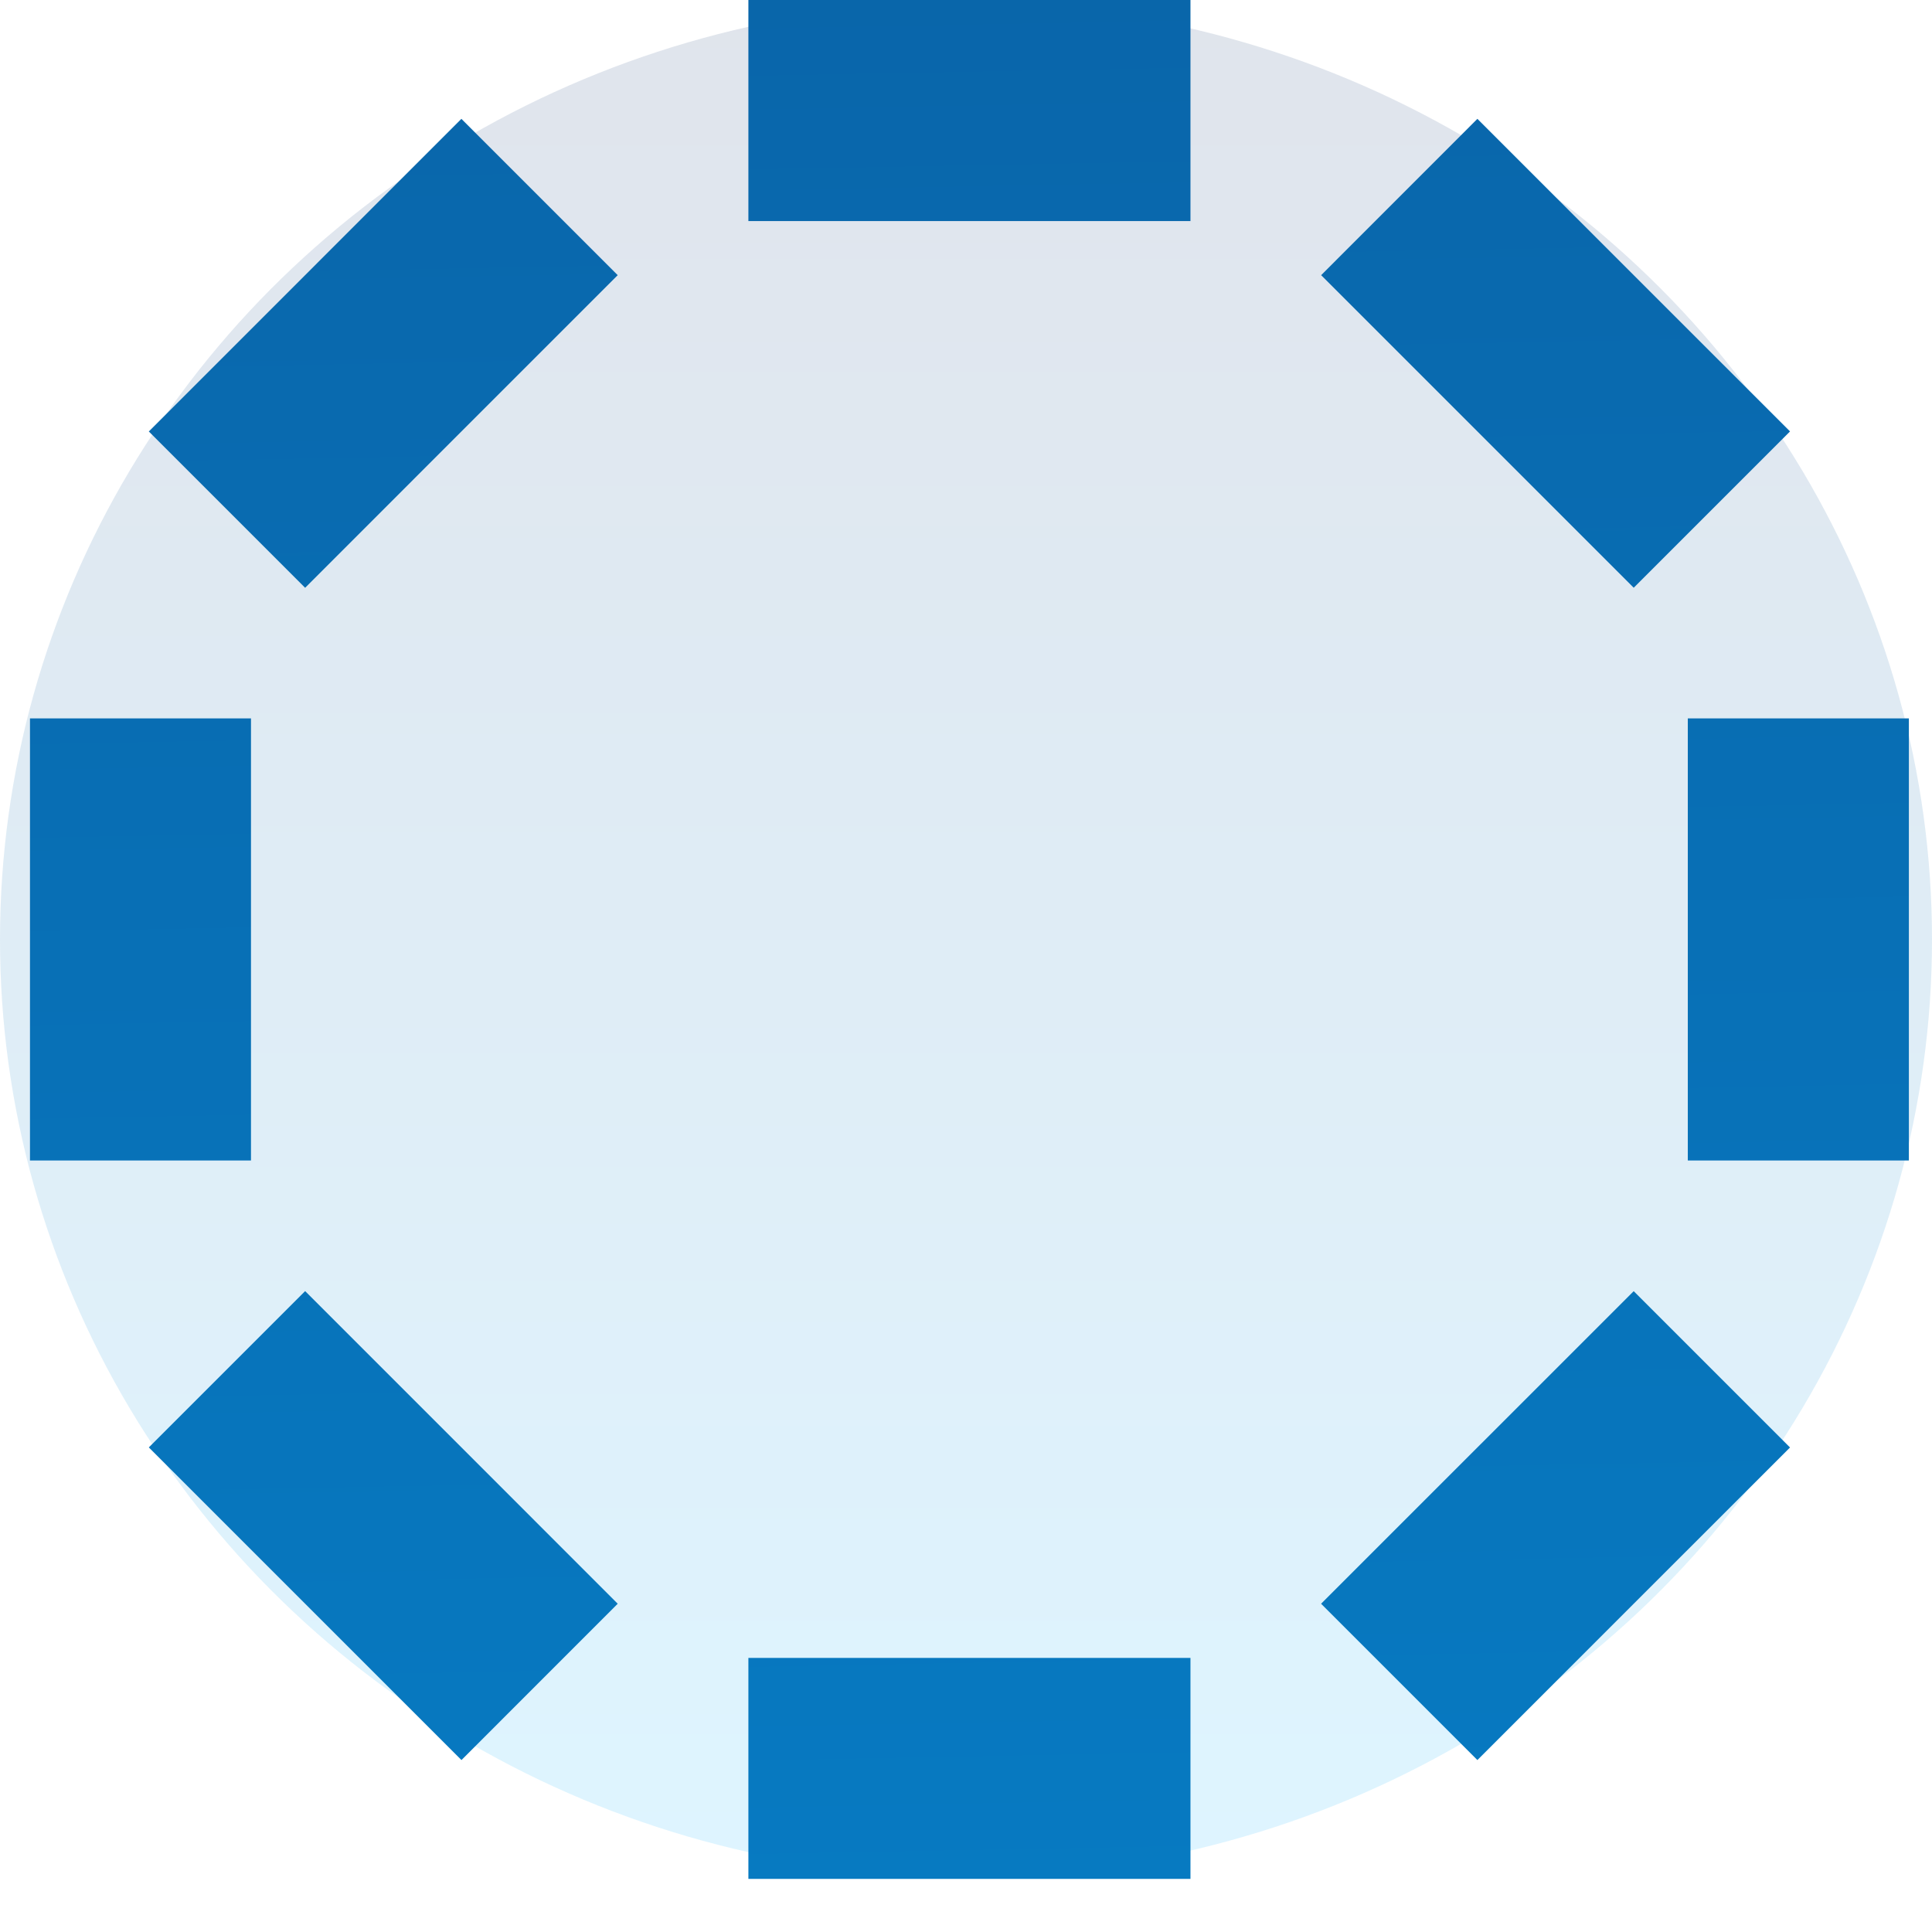 <?xml version="1.0" encoding="UTF-8"?> <svg xmlns="http://www.w3.org/2000/svg" width="33" height="33" viewBox="0 0 33 33" fill="none"><ellipse cx="16.5" cy="16.047" rx="16.5" ry="16" fill="url(#paint0_linear_359_391)" fill-opacity="0.13"></ellipse><path d="M12.783 28.318C12.783 28.318 14.671 28.318 16.558 28.318C18.446 28.318 20.334 28.318 20.334 28.318V32.093H12.783V28.318Z" fill="url(#paint1_linear_359_391)"></path><path d="M12.783 0C12.783 0 14.671 0 16.558 0C18.446 0 20.334 0 20.334 0V3.776H12.783V0Z" fill="url(#paint2_linear_359_391)"></path><path d="M4.287 12.271C4.287 12.271 4.287 14.159 4.287 16.047C4.287 17.935 4.287 19.822 4.287 19.822H0.512L0.512 12.271L4.287 12.271Z" fill="url(#paint3_linear_359_391)"></path><path d="M32.605 12.271C32.605 12.271 32.605 14.159 32.605 16.047C32.605 17.935 32.605 19.822 32.605 19.822H28.829V12.271H32.605Z" fill="url(#paint4_linear_359_391)"></path><path d="M5.212 22.053C5.212 22.053 6.547 23.388 7.882 24.723C9.216 26.058 10.551 27.393 10.551 27.393L7.882 30.063L2.542 24.723L5.212 22.053Z" fill="url(#paint5_linear_359_391)"></path><path d="M25.235 2.03C25.235 2.03 26.57 3.365 27.905 4.7C29.24 6.035 30.575 7.369 30.575 7.369L27.905 10.039L22.566 4.7L25.235 2.03Z" fill="url(#paint6_linear_359_391)"></path><path d="M10.551 4.7C10.551 4.7 9.216 6.035 7.881 7.37C6.546 8.705 5.212 10.04 5.212 10.04L2.542 7.37L7.881 2.03L10.551 4.7Z" fill="url(#paint7_linear_359_391)"></path><path d="M30.575 24.724C30.575 24.724 29.24 26.059 27.905 27.393C26.57 28.728 25.235 30.063 25.235 30.063L22.565 27.393L27.905 22.054L30.575 24.724Z" fill="url(#paint8_linear_359_391)"></path><defs><linearGradient id="paint0_linear_359_391" x1="16.5" y1="0.047" x2="16.5" y2="32.047" gradientUnits="userSpaceOnUse"><stop stop-color="#10306C"></stop><stop offset="1" stop-color="#00AFFF"></stop></linearGradient><linearGradient id="paint1_linear_359_391" x1="16.558" y1="-85.897" x2="20.334" y2="117.047" gradientUnits="userSpaceOnUse"><stop stop-color="#10306C"></stop><stop offset="1" stop-color="#00AFFF"></stop></linearGradient><linearGradient id="paint2_linear_359_391" x1="16.558" y1="-85.897" x2="20.334" y2="117.047" gradientUnits="userSpaceOnUse"><stop stop-color="#10306C"></stop><stop offset="1" stop-color="#00AFFF"></stop></linearGradient><linearGradient id="paint3_linear_359_391" x1="16.558" y1="-85.897" x2="20.334" y2="117.047" gradientUnits="userSpaceOnUse"><stop stop-color="#10306C"></stop><stop offset="1" stop-color="#00AFFF"></stop></linearGradient><linearGradient id="paint4_linear_359_391" x1="16.558" y1="-85.897" x2="20.334" y2="117.047" gradientUnits="userSpaceOnUse"><stop stop-color="#10306C"></stop><stop offset="1" stop-color="#00AFFF"></stop></linearGradient><linearGradient id="paint5_linear_359_391" x1="16.558" y1="-85.897" x2="20.334" y2="117.047" gradientUnits="userSpaceOnUse"><stop stop-color="#10306C"></stop><stop offset="1" stop-color="#00AFFF"></stop></linearGradient><linearGradient id="paint6_linear_359_391" x1="16.558" y1="-85.897" x2="20.334" y2="117.047" gradientUnits="userSpaceOnUse"><stop stop-color="#10306C"></stop><stop offset="1" stop-color="#00AFFF"></stop></linearGradient><linearGradient id="paint7_linear_359_391" x1="16.558" y1="-85.897" x2="20.334" y2="117.047" gradientUnits="userSpaceOnUse"><stop stop-color="#10306C"></stop><stop offset="1" stop-color="#00AFFF"></stop></linearGradient><linearGradient id="paint8_linear_359_391" x1="16.558" y1="-85.897" x2="20.334" y2="117.047" gradientUnits="userSpaceOnUse"><stop stop-color="#10306C"></stop><stop offset="1" stop-color="#00AFFF"></stop></linearGradient></defs></svg> 